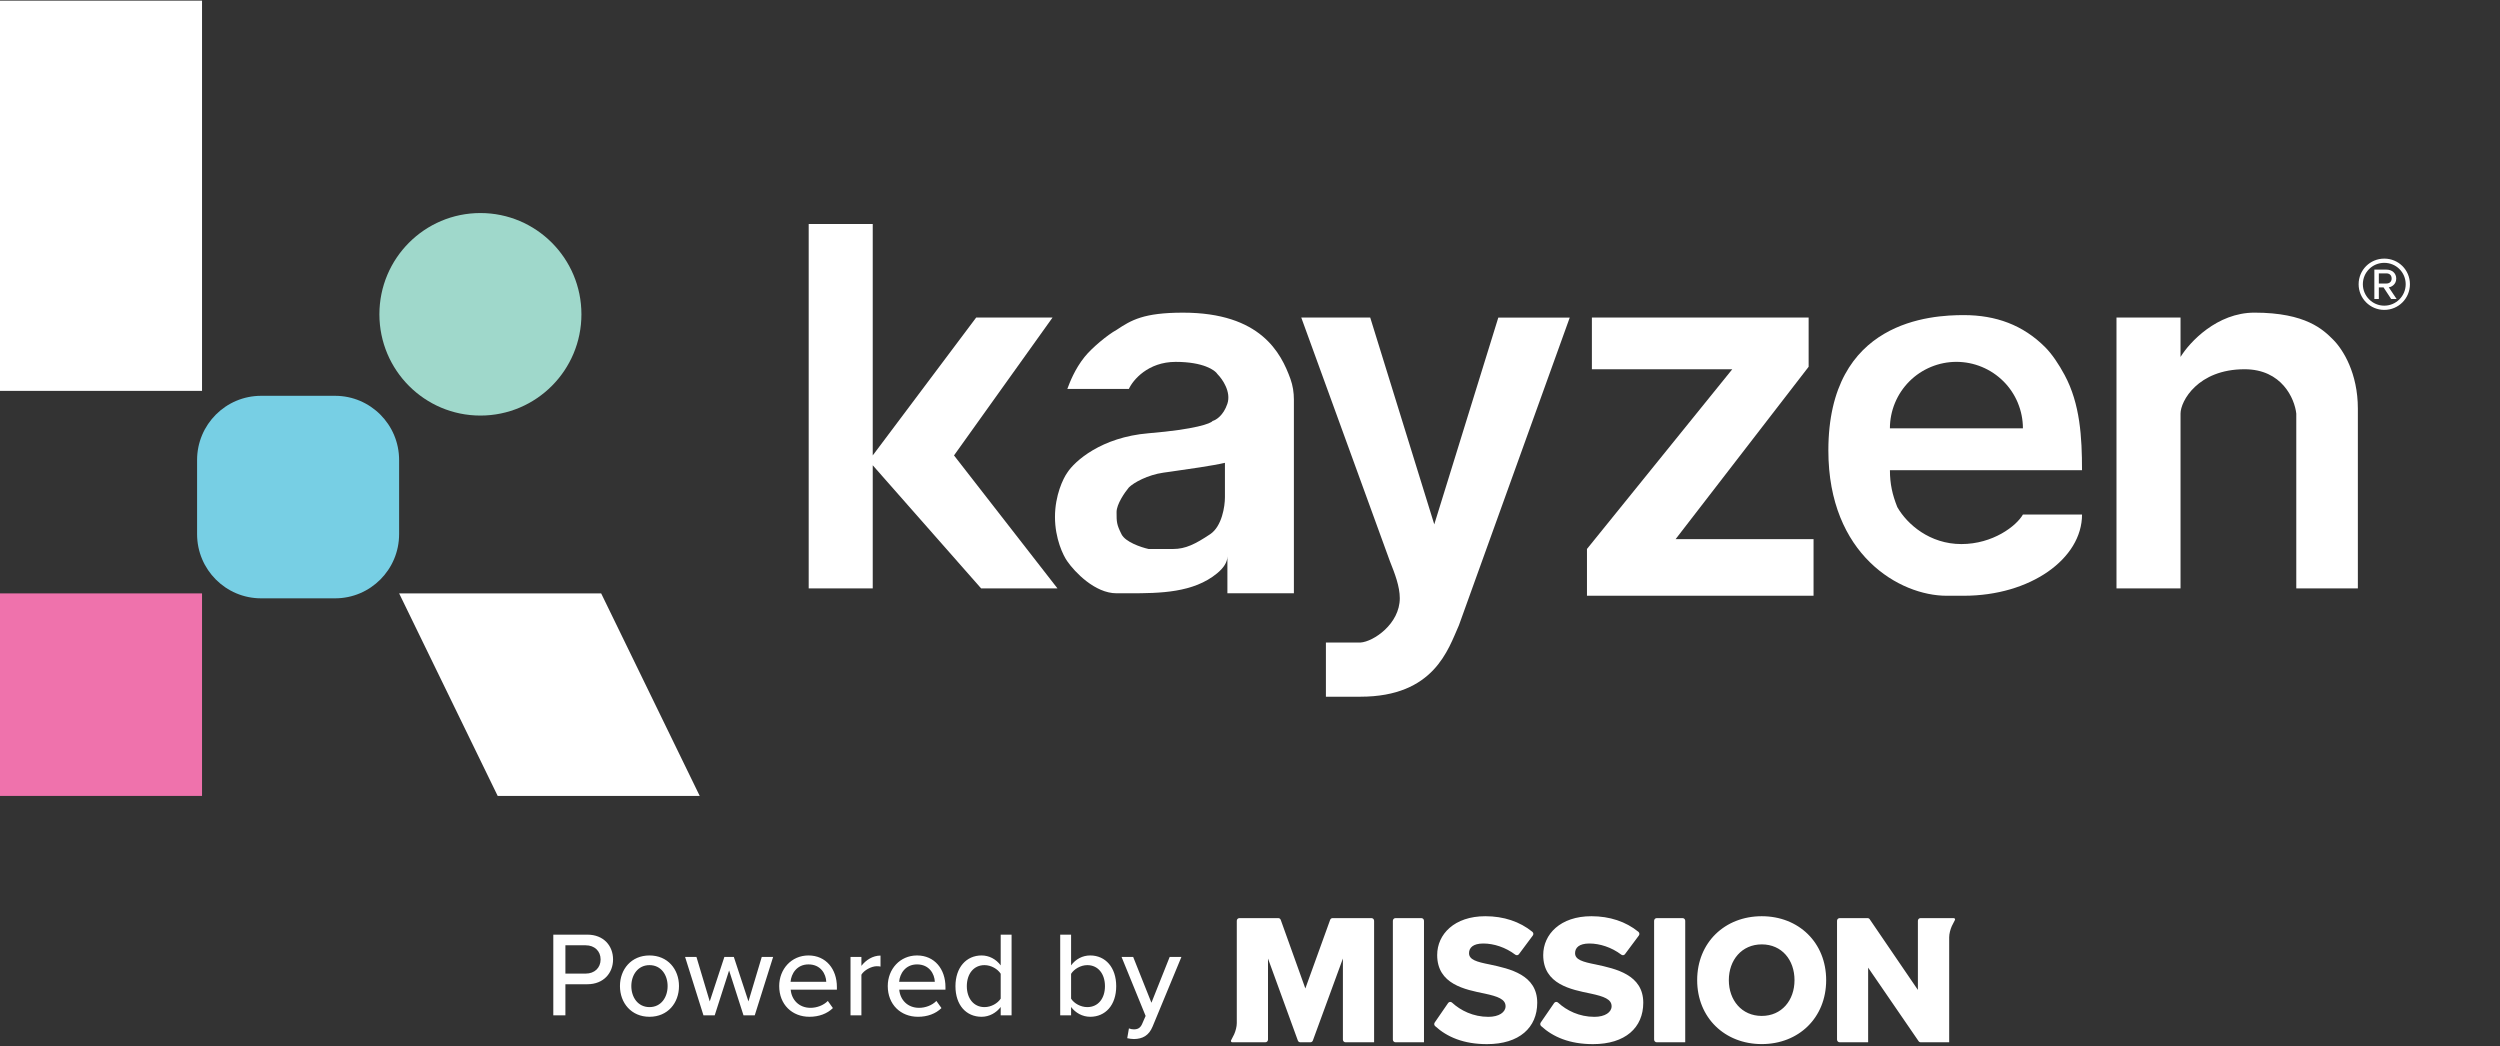 <?xml version="1.0" encoding="UTF-8"?> <svg xmlns="http://www.w3.org/2000/svg" width="1116" height="467" viewBox="0 0 1116 467" fill="none"><rect x="0" y="0" width="1116" height="467" fill="#333333" stroke="none"/><path d="M90.185 0.284H0V174.483H90.185V0.284Z" fill="white"></path><path d="M90.185 264.891H0V355.298H90.185V264.891Z" fill="#EF72AC"></path><path d="M87.978 205.354C87.978 189.523 100.781 176.689 116.574 176.689H149.568C165.361 176.689 178.164 189.523 178.164 205.354V238.43C178.164 254.262 165.361 267.096 149.568 267.096H116.574C100.781 267.096 87.978 254.262 87.978 238.43V205.354Z" fill="#77CFE4"></path><path d="M169.363 140.305C169.363 115.34 189.553 95.102 214.456 95.102C239.36 95.102 259.548 115.34 259.548 140.305C259.548 165.271 239.36 185.509 214.456 185.509C189.553 185.509 169.363 165.271 169.363 140.305Z" fill="#9FD8CB"></path><path d="M178.176 264.891H268.361L312.354 355.299H222.168L178.176 264.891Z" fill="white"></path><path d="M1064.34 138.339C1058.02 138.339 1052.89 133.209 1052.89 126.891C1052.89 120.519 1058.02 115.443 1064.34 115.443C1070.71 115.443 1075.79 120.519 1075.79 126.891C1075.79 133.209 1070.71 138.339 1064.34 138.339ZM1064.34 117.333C1059.05 117.333 1054.78 121.545 1054.78 126.891C1054.78 132.129 1059.05 136.449 1064.34 136.449C1069.63 136.449 1073.9 132.129 1073.9 126.891C1073.9 121.545 1069.63 117.333 1064.34 117.333ZM1069.85 133.479H1067.42L1064.01 128.295H1061.91V133.479H1059.91V120.357H1065.26C1067.79 120.357 1069.68 121.923 1069.68 124.353C1069.68 127.269 1067.09 128.241 1066.34 128.241L1069.85 133.479ZM1065.26 122.031H1061.91V126.567H1065.26C1066.71 126.567 1067.63 125.703 1067.63 124.353C1067.63 122.895 1066.71 122.031 1065.26 122.031Z" fill="white"></path><path d="M807.373 141.757H710.618V164.831H773.29L708.422 245.057V265.936H809.569V240.657H748L807.373 163.728V141.747V141.757Z" fill="white"></path><path d="M611.669 141.757H580.885L620.463 250.559C622.659 256.052 624.865 261.769 624.865 267.048C624.865 278.482 613.143 286.463 607.277 286.833H591.885V311.01H607.277C640.258 311.01 646.495 289.76 651.258 279.136L700.733 141.767H668.846L640.258 234.081L611.669 141.767V141.757Z" fill="white"></path><path d="M973.389 262.647V184.616C973.389 179.124 981.08 164.831 1001.97 164.831C1018.68 164.831 1024.33 178.021 1025.06 184.616V262.647H1052.55V182.421C1052.55 166.596 1045.95 156.05 1041.55 151.65C1037.15 147.25 1029.45 139.562 1006.37 139.562C989.66 139.562 977.42 152.752 973.389 159.338V141.757H944.801V262.647H973.389Z" fill="white"></path><path fill-rule="evenodd" clip-rule="evenodd" d="M476.437 173.631H503.922C505.757 169.602 512.501 161.543 524.809 161.543C537.117 161.543 542.398 165.211 543.501 167.036C545.697 169.231 549.659 174.948 547.903 180.226C546.146 185.504 542.769 187.553 541.304 187.914C540.572 189.017 533.828 191.651 512.716 193.407C491.604 195.163 479.736 205.866 476.437 210.988C474.602 213.554 470.941 221.095 470.941 230.774C470.941 240.452 474.602 247.994 476.437 250.56C479.736 255.321 488.754 264.843 498.427 264.843H504.176C517.87 264.843 532.745 264.648 543.305 255.935C546.048 253.672 547.912 251.106 547.912 248.355V264.843H577.594V178.373C577.594 175.231 577.116 172.099 576.052 169.153C571.864 157.553 562.787 139.572 528.118 139.572C510.53 139.572 505.035 142.869 498.437 147.26C494.406 149.455 487.349 155.348 484.147 159.348C479.745 164.841 477.549 170.704 476.446 173.631H476.437ZM546.809 206.598V221.983C546.809 226.013 545.492 234.949 540.211 238.471C533.613 242.872 529.221 245.067 523.716 245.067H512.726C509.427 244.335 502.39 241.994 500.633 238.471C498.437 234.071 498.437 232.979 498.437 228.579C498.437 225.066 502.097 219.788 503.932 217.593C506.128 215.398 512.355 211.993 519.324 210.998C520.29 210.861 521.344 210.715 522.457 210.559C530.295 209.446 541.353 207.885 546.809 206.607V206.598Z" fill="white"></path><path d="M361 100H389.588V203.3L435.765 141.757H469.849L425.868 203.3L472.045 262.648H437.961L389.588 207.7V262.648H361V100Z" fill="white"></path><path fill-rule="evenodd" clip-rule="evenodd" d="M844.758 209.895H929.411C929.411 195.261 928.591 180.324 921.661 167.436C919.055 162.587 916.019 158.041 912.925 154.948C903.028 145.055 890.935 140.665 876.646 140.665C862.356 140.665 816.18 142.86 816.18 201.105C816.18 247.701 848.067 265.945 868.954 265.945H876.646C906.327 265.945 929.42 249.457 929.42 229.681H903.038C900.11 234.813 889.627 242.872 875.552 242.872C861.478 242.872 851.366 234.081 846.964 226.384C844.768 220.891 843.665 216.052 843.665 209.895H844.768H844.758ZM900.764 179.856C902.257 183.456 903.028 187.319 903.028 191.212H843.655C843.655 187.319 844.426 183.456 845.92 179.856C847.413 176.256 849.599 172.987 852.352 170.226C855.104 167.475 858.384 165.29 861.985 163.797C865.587 162.304 869.442 161.533 873.347 161.533C877.251 161.533 881.106 162.304 884.708 163.797C888.309 165.29 891.579 167.475 894.341 170.226C897.094 172.977 899.28 176.256 900.774 179.856H900.764Z" fill="white"></path><path d="M252.394 453.244H246.994V417.226H262.168C269.566 417.226 273.67 422.302 273.67 428.296C273.67 434.29 269.512 439.366 262.168 439.366H252.394V453.244ZM268.108 428.296C268.108 424.516 265.354 421.978 261.466 421.978H252.394V434.614H261.466C265.354 434.614 268.108 432.076 268.108 428.296ZM289.924 453.892C281.824 453.892 276.748 447.736 276.748 440.176C276.748 432.67 281.824 426.514 289.924 426.514C298.078 426.514 303.1 432.67 303.1 440.176C303.1 447.736 298.078 453.892 289.924 453.892ZM289.924 449.572C295.162 449.572 298.024 445.144 298.024 440.176C298.024 435.262 295.162 430.834 289.924 430.834C284.74 430.834 281.824 435.262 281.824 440.176C281.824 445.144 284.74 449.572 289.924 449.572ZM336.919 453.244H331.897L325.471 433.21L319.045 453.244H314.023L305.815 427.162H310.891L316.831 447.034L323.365 427.162H327.577L334.111 447.034L340.051 427.162H345.127L336.919 453.244ZM347.834 440.176C347.834 432.616 353.288 426.514 360.902 426.514C368.732 426.514 373.592 432.616 373.592 440.608V441.796H352.964C353.342 446.224 356.582 449.896 361.82 449.896C364.574 449.896 367.598 448.816 369.542 446.818L371.81 450.004C369.218 452.542 365.546 453.892 361.334 453.892C353.558 453.892 347.834 448.384 347.834 440.176ZM360.902 430.51C355.664 430.51 353.18 434.722 352.91 438.286H368.84C368.732 434.83 366.41 430.51 360.902 430.51ZM384.531 453.244H379.671V427.162H384.531V431.158C386.529 428.566 389.607 426.568 393.063 426.568V431.482C392.577 431.374 392.037 431.32 391.389 431.32C388.959 431.32 385.665 433.156 384.531 435.1V453.244ZM396.297 440.176C396.297 432.616 401.751 426.514 409.365 426.514C417.195 426.514 422.055 432.616 422.055 440.608V441.796H401.427C401.805 446.224 405.045 449.896 410.283 449.896C413.037 449.896 416.061 448.816 418.005 446.818L420.273 450.004C417.681 452.542 414.009 453.892 409.797 453.892C402.021 453.892 396.297 448.384 396.297 440.176ZM409.365 430.51C404.127 430.51 401.643 434.722 401.373 438.286H417.303C417.195 434.83 414.873 430.51 409.365 430.51ZM451.57 453.244H446.71V449.518C444.766 452.11 441.634 453.892 438.178 453.892C431.374 453.892 426.514 448.762 426.514 440.23C426.514 431.86 431.374 426.514 438.178 426.514C441.526 426.514 444.604 428.134 446.71 430.942V417.226H451.57V453.244ZM446.71 445.792V434.668C445.36 432.562 442.444 430.834 439.474 430.834C434.614 430.834 431.59 434.776 431.59 440.23C431.59 445.63 434.614 449.572 439.474 449.572C442.444 449.572 445.36 447.898 446.71 445.792ZM478.135 453.244H473.275V417.226H478.135V430.942C480.187 428.134 483.265 426.514 486.667 426.514C493.471 426.514 498.277 431.86 498.277 440.23C498.277 448.762 493.417 453.892 486.667 453.892C483.157 453.892 480.079 452.11 478.135 449.518V453.244ZM478.135 434.722V445.792C479.431 447.898 482.401 449.572 485.371 449.572C490.231 449.572 493.255 445.684 493.255 440.23C493.255 434.776 490.231 430.834 485.371 430.834C482.401 430.834 479.431 432.616 478.135 434.722ZM503.197 463.45L503.953 459.076C504.547 459.346 505.465 459.508 506.113 459.508C507.895 459.508 509.083 458.914 509.893 456.97L511.405 453.514L500.659 427.162H505.843L513.997 447.628L522.151 427.162H527.389L514.537 458.212C512.863 462.316 510.001 463.774 506.221 463.828C505.411 463.828 503.953 463.666 503.197 463.45Z" fill="white"></path><g clip-path="url(#clip0_1415_150)"><path d="M665.064 430.546C659.089 429.387 655.777 428.391 655.777 425.492C655.777 423.089 657.554 421.182 662.156 421.182C666.759 421.182 672.044 422.845 676.427 426.171C676.938 426.56 677.666 426.461 678.051 425.944L684.248 417.622C684.634 417.107 684.547 416.367 684.05 415.961C678.437 411.392 671.25 409 663.041 409C649.231 409 641.558 417.039 641.558 426.321C641.558 439.414 653.995 441.735 662.879 443.557C668.613 444.801 672.087 446.042 672.087 449.193C672.087 451.844 669.179 453.917 664.414 453.917C657.642 453.917 652.036 451.104 648.163 447.548C647.646 447.073 646.838 447.167 646.437 447.75L640.45 456.458C640.11 456.952 640.183 457.634 640.623 458.037C645.978 462.932 653.366 466.101 663.766 466.101C678.222 466.101 686.219 458.726 686.219 447.621C686.219 435.107 673.944 432.455 665.06 430.549L665.064 430.546ZM712.398 430.546C706.422 429.387 703.111 428.391 703.111 425.492C703.111 423.089 704.888 421.182 709.49 421.182C714.093 421.182 719.378 422.845 723.761 426.171C724.272 426.56 725 426.461 725.385 425.944L731.582 417.622C731.968 417.107 731.881 416.367 731.384 415.961C725.771 411.392 718.584 409 710.375 409C696.565 409 688.892 417.039 688.892 426.321C688.892 439.414 701.329 441.735 710.213 443.557C715.947 444.801 719.421 446.042 719.421 449.193C719.421 451.844 716.513 453.917 711.748 453.917C704.976 453.917 699.37 451.104 695.497 447.548C694.98 447.073 694.172 447.167 693.771 447.75L687.784 456.458C687.444 456.952 687.517 457.634 687.957 458.037C693.312 462.932 700.7 466.101 711.1 466.101C725.556 466.101 733.553 458.726 733.553 447.621C733.553 435.107 721.278 432.455 712.394 430.549L712.398 430.546ZM621.776 411.04V464.075C621.776 464.736 622.297 465.27 622.94 465.27H635.667V411.043C635.667 410.382 635.147 409.848 634.503 409.848H622.94C622.297 409.848 621.776 410.382 621.776 411.043V411.04ZM738.395 411.04V464.075C738.395 464.736 738.915 465.27 739.558 465.27H752.285V411.043C752.285 410.382 751.765 409.848 751.122 409.848H739.558C738.915 409.848 738.395 410.382 738.395 411.043V411.04ZM786.45 409C769.973 409 757.618 420.746 757.618 437.54C757.618 454.334 769.975 466.08 786.45 466.08C802.924 466.08 815.202 454.332 815.202 437.54C815.202 420.749 802.927 409 786.45 409ZM786.45 453.507C777.484 453.507 771.75 446.476 771.75 437.54C771.75 428.605 777.484 421.573 786.45 421.573C795.416 421.573 801.068 428.523 801.068 437.54C801.068 446.558 795.334 453.507 786.45 453.507ZM613.399 411.04V465.267H600.626C599.988 465.267 599.472 464.738 599.472 464.082V427.879L586.061 464.497C585.89 464.963 585.457 465.27 584.971 465.27H580.448C579.962 465.27 579.529 464.961 579.358 464.494L566.035 427.895V464.075C566.035 464.736 565.515 465.27 564.872 465.27H550.038C549.889 465.27 549.734 465.181 549.634 465.073C549.534 464.965 549.477 464.82 549.477 464.67C549.477 464.483 549.577 464.335 549.666 464.181C549.814 463.921 550.804 461.981 550.934 461.695C551.595 460.22 552.102 458.238 552.102 456.742V411.04C552.1 410.38 552.62 409.846 553.263 409.846H570.629C571.117 409.846 571.553 410.157 571.721 410.628L582.708 441.255L593.775 410.626C593.944 410.157 594.379 409.846 594.865 409.846H612.233C612.877 409.846 613.397 410.38 613.397 411.04H613.399ZM872.743 410.445C872.743 410.633 872.642 410.78 872.553 410.935C872.405 411.195 871.415 413.134 871.285 413.42C870.624 414.896 870.117 416.877 870.117 418.374V422.391V465.27H857.397C857.019 465.27 856.663 465.08 856.446 464.764L833.937 431.956V465.27H821.214C820.576 465.27 820.056 464.74 820.051 464.085V411.04C820.051 410.38 820.571 409.846 821.214 409.846H833.688C834.069 409.846 834.425 410.036 834.641 410.356L856.147 441.899V411.04C856.147 410.38 856.667 409.846 857.311 409.846H872.182C872.33 409.846 872.485 409.935 872.585 410.043C872.686 410.15 872.743 410.293 872.743 410.443V410.445Z" fill="white"></path></g><defs><clipPath id="clip0_1415_150"><rect width="323.266" height="57.099" fill="white" transform="translate(549.477 409)"></rect></clipPath></defs></svg> 